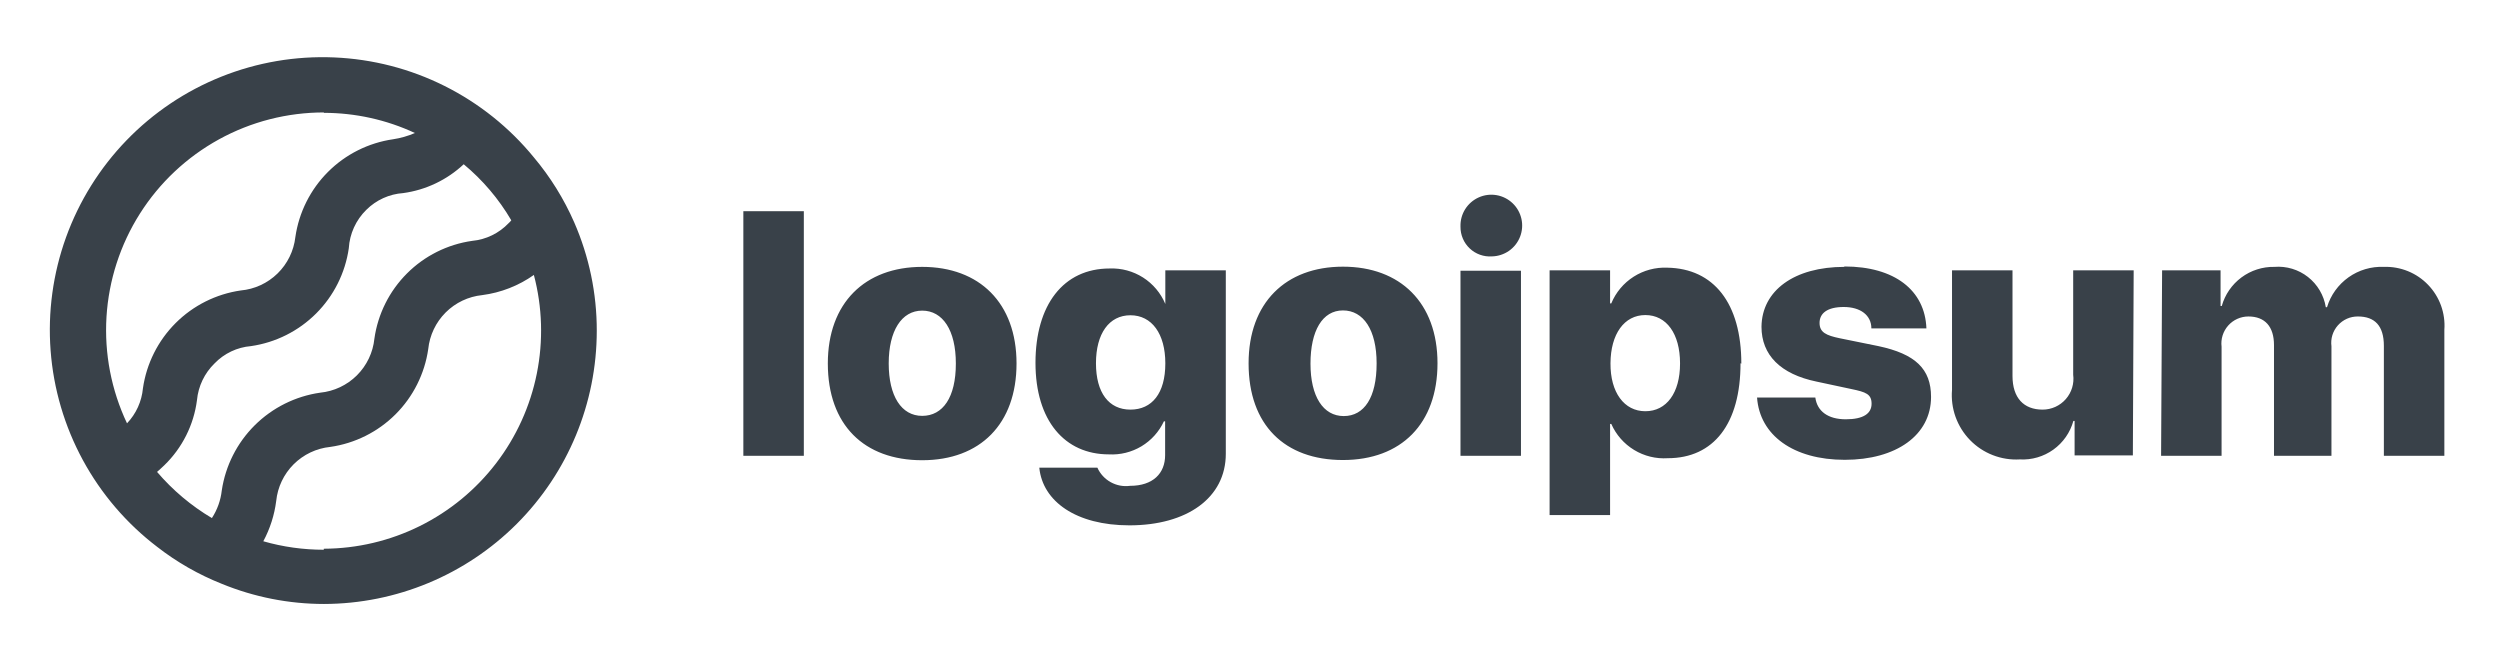 <svg width="124" height="32" viewBox="0 0 124 32" fill="none" xmlns="http://www.w3.org/2000/svg">
<path d="M36.87 10.477H39.87V22.607H36.87V10.477ZM41.06 18.027C41.06 15.027 42.9 13.237 45.74 13.237C48.58 13.237 50.42 15.027 50.42 18.027C50.42 21.027 48.62 22.827 45.74 22.827C42.86 22.827 41.06 21.077 41.06 18.027ZM47.41 18.027C47.41 16.377 46.76 15.407 45.74 15.407C44.72 15.407 44.08 16.407 44.08 18.027C44.08 19.647 44.71 20.627 45.74 20.627C46.77 20.627 47.41 19.707 47.41 18.037V18.027ZM51.55 23.197H54.43C54.567 23.502 54.799 23.754 55.091 23.916C55.383 24.078 55.719 24.142 56.05 24.097C57.19 24.097 57.79 23.477 57.79 22.577V20.897H57.73C57.491 21.412 57.103 21.843 56.617 22.136C56.13 22.428 55.567 22.568 55 22.537C52.81 22.537 51.36 20.867 51.36 17.997C51.36 15.127 52.74 13.317 55.04 13.317C55.625 13.294 56.202 13.451 56.696 13.765C57.189 14.08 57.574 14.537 57.8 15.077V13.407H60.8V22.507C60.8 24.697 58.87 26.057 56.02 26.057C53.37 26.057 51.72 24.867 51.55 23.207V23.197ZM57.8 18.017C57.8 16.557 57.13 15.637 56.07 15.637C55.01 15.637 54.36 16.547 54.36 18.017C54.36 19.487 55 20.317 56.07 20.317C57.14 20.317 57.8 19.507 57.8 18.027V18.017ZM61.93 18.017C61.93 15.017 63.77 13.227 66.61 13.227C69.45 13.227 71.3 15.017 71.3 18.017C71.3 21.017 69.5 22.817 66.61 22.817C63.72 22.817 61.93 21.077 61.93 18.027V18.017ZM68.28 18.017C68.28 16.367 67.63 15.397 66.61 15.397C65.59 15.397 65 16.407 65 18.037C65 19.667 65.63 20.637 66.65 20.637C67.67 20.637 68.28 19.707 68.28 18.037V18.017ZM72.44 11.227C72.432 10.924 72.514 10.626 72.676 10.37C72.838 10.114 73.073 9.912 73.35 9.789C73.627 9.666 73.934 9.628 74.232 9.68C74.531 9.732 74.807 9.872 75.026 10.081C75.246 10.29 75.397 10.56 75.463 10.856C75.529 11.152 75.505 11.46 75.395 11.743C75.285 12.025 75.094 12.268 74.846 12.442C74.597 12.615 74.303 12.711 74 12.717C73.799 12.731 73.598 12.703 73.408 12.635C73.219 12.568 73.045 12.461 72.899 12.323C72.752 12.185 72.636 12.018 72.557 11.833C72.478 11.648 72.438 11.448 72.44 11.247V11.227ZM72.44 13.427H75.44V22.607H72.44V13.427ZM86.33 18.017C86.33 21.017 85 22.727 82.72 22.727C82.135 22.765 81.553 22.622 81.053 22.318C80.552 22.014 80.156 21.563 79.92 21.027H79.86V25.547H76.86V13.407H79.86V15.047H79.92C80.145 14.502 80.533 14.04 81.031 13.723C81.528 13.407 82.111 13.251 82.7 13.277C85 13.317 86.37 15.037 86.37 18.037L86.33 18.017ZM83.33 18.017C83.33 16.557 82.66 15.627 81.61 15.627C80.56 15.627 79.89 16.567 79.88 18.017C79.87 19.467 80.56 20.397 81.61 20.397C82.66 20.397 83.33 19.487 83.33 18.037V18.017ZM91.48 13.217C93.97 13.217 95.48 14.397 95.55 16.287H92.82C92.82 15.637 92.28 15.227 91.45 15.227C90.62 15.227 90.25 15.547 90.25 16.017C90.25 16.487 90.58 16.637 91.25 16.777L93.17 17.167C95 17.557 95.78 18.297 95.78 19.687C95.78 21.587 94.05 22.807 91.5 22.807C88.95 22.807 87.28 21.587 87.15 19.717H90.04C90.13 20.397 90.67 20.797 91.55 20.797C92.43 20.797 92.83 20.507 92.83 20.027C92.83 19.547 92.55 19.447 91.83 19.297L90.1 18.927C88.31 18.557 87.37 17.607 87.37 16.207C87.39 14.407 89 13.237 91.48 13.237V13.217ZM105.79 22.587H102.9V20.877H102.84C102.681 21.451 102.331 21.954 101.847 22.301C101.363 22.649 100.775 22.82 100.18 22.787C99.724 22.813 99.268 22.741 98.843 22.575C98.417 22.41 98.032 22.155 97.714 21.828C97.395 21.501 97.151 21.109 96.996 20.68C96.842 20.25 96.782 19.792 96.82 19.337V13.407H99.82V18.647C99.82 19.737 100.38 20.317 101.31 20.317C101.528 20.318 101.744 20.271 101.943 20.182C102.141 20.092 102.319 19.961 102.463 19.797C102.606 19.633 102.714 19.441 102.777 19.232C102.84 19.023 102.859 18.803 102.83 18.587V13.407H105.83L105.79 22.587ZM107.24 13.407H110.14V15.177H110.2C110.359 14.611 110.702 14.113 111.174 13.762C111.646 13.411 112.222 13.226 112.81 13.237C113.409 13.189 114.003 13.368 114.476 13.739C114.948 14.11 115.264 14.644 115.36 15.237H115.42C115.601 14.638 115.977 14.117 116.488 13.754C116.998 13.392 117.615 13.21 118.24 13.237C118.648 13.223 119.054 13.296 119.432 13.449C119.811 13.603 120.152 13.834 120.435 14.129C120.718 14.423 120.936 14.773 121.075 15.157C121.213 15.541 121.27 15.95 121.24 16.357V22.607H118.24V17.157C118.24 16.157 117.79 15.697 116.95 15.697C116.763 15.696 116.577 15.734 116.406 15.81C116.235 15.887 116.082 15.999 115.958 16.139C115.834 16.279 115.741 16.444 115.686 16.623C115.631 16.803 115.616 16.991 115.64 17.177V22.607H112.79V17.117C112.79 16.197 112.34 15.697 111.52 15.697C111.331 15.697 111.143 15.738 110.971 15.815C110.798 15.893 110.643 16.006 110.518 16.148C110.392 16.29 110.298 16.457 110.241 16.638C110.185 16.818 110.167 17.009 110.19 17.197V22.607H107.19L107.24 13.407Z" fill="#394149"/>
<path d="M28.48 11.027C27.971 9.864 27.298 8.779 26.48 7.807C25.272 6.328 23.763 5.121 22.055 4.266C20.346 3.411 18.476 2.928 16.567 2.848C14.658 2.768 12.754 3.093 10.98 3.802C9.206 4.511 7.602 5.588 6.274 6.961C4.946 8.335 3.924 9.974 3.275 11.771C2.627 13.568 2.366 15.482 2.51 17.387C2.654 19.292 3.2 21.145 4.112 22.824C5.024 24.503 6.281 25.969 7.8 27.127C8.775 27.885 9.852 28.501 11 28.957C12.609 29.617 14.331 29.956 16.07 29.957C19.66 29.949 23.099 28.518 25.636 25.979C28.172 23.439 29.598 19.997 29.6 16.407C29.603 14.556 29.221 12.724 28.48 11.027ZM16.06 5.597C17.622 5.597 19.164 5.938 20.58 6.597C20.235 6.746 19.872 6.851 19.5 6.907C18.277 7.084 17.143 7.652 16.269 8.526C15.395 9.4 14.827 10.534 14.65 11.757C14.572 12.443 14.26 13.082 13.767 13.564C13.273 14.047 12.628 14.345 11.94 14.407C10.717 14.584 9.583 15.152 8.709 16.026C7.835 16.901 7.267 18.034 7.09 19.257C7.03 19.91 6.752 20.523 6.3 20.997C5.521 19.351 5.171 17.533 5.282 15.715C5.394 13.896 5.964 12.136 6.939 10.597C7.914 9.058 9.263 7.791 10.859 6.913C12.456 6.035 14.248 5.576 16.07 5.577L16.06 5.597ZM7.79 23.407C7.91 23.297 8.03 23.197 8.15 23.077C9.04 22.215 9.611 21.076 9.77 19.847C9.835 19.156 10.143 18.511 10.64 18.027C11.118 17.529 11.762 17.224 12.45 17.167C13.674 16.99 14.807 16.422 15.681 15.548C16.555 14.674 17.123 13.541 17.3 12.317C17.343 11.595 17.653 10.914 18.17 10.407C18.66 9.919 19.31 9.624 20 9.577C21.124 9.423 22.172 8.923 23 8.147C23.943 8.929 24.741 9.87 25.36 10.927C25.322 10.979 25.279 11.025 25.23 11.067C24.753 11.569 24.11 11.882 23.42 11.947C22.195 12.121 21.06 12.688 20.186 13.563C19.311 14.438 18.744 15.572 18.57 16.797C18.5 17.486 18.193 18.128 17.703 18.617C17.213 19.105 16.569 19.409 15.88 19.477C14.653 19.653 13.516 20.22 12.636 21.093C11.757 21.967 11.183 23.101 11 24.327C10.946 24.816 10.778 25.285 10.51 25.697C9.484 25.088 8.565 24.314 7.79 23.407ZM16.06 27.267C15.045 27.268 14.036 27.127 13.06 26.847C13.394 26.225 13.611 25.547 13.7 24.847C13.77 24.16 14.075 23.519 14.563 23.03C15.052 22.542 15.693 22.237 16.38 22.167C17.605 21.992 18.741 21.425 19.617 20.551C20.493 19.677 21.062 18.542 21.24 17.317C21.31 16.63 21.615 15.989 22.103 15.5C22.591 15.012 23.233 14.707 23.92 14.637C24.842 14.517 25.721 14.174 26.48 13.637C26.902 15.235 26.952 16.908 26.626 18.529C26.301 20.149 25.608 21.673 24.602 22.984C23.596 24.295 22.303 25.358 20.823 26.092C19.342 26.826 17.713 27.211 16.06 27.217V27.267Z" fill="#394149"/>
</svg>
